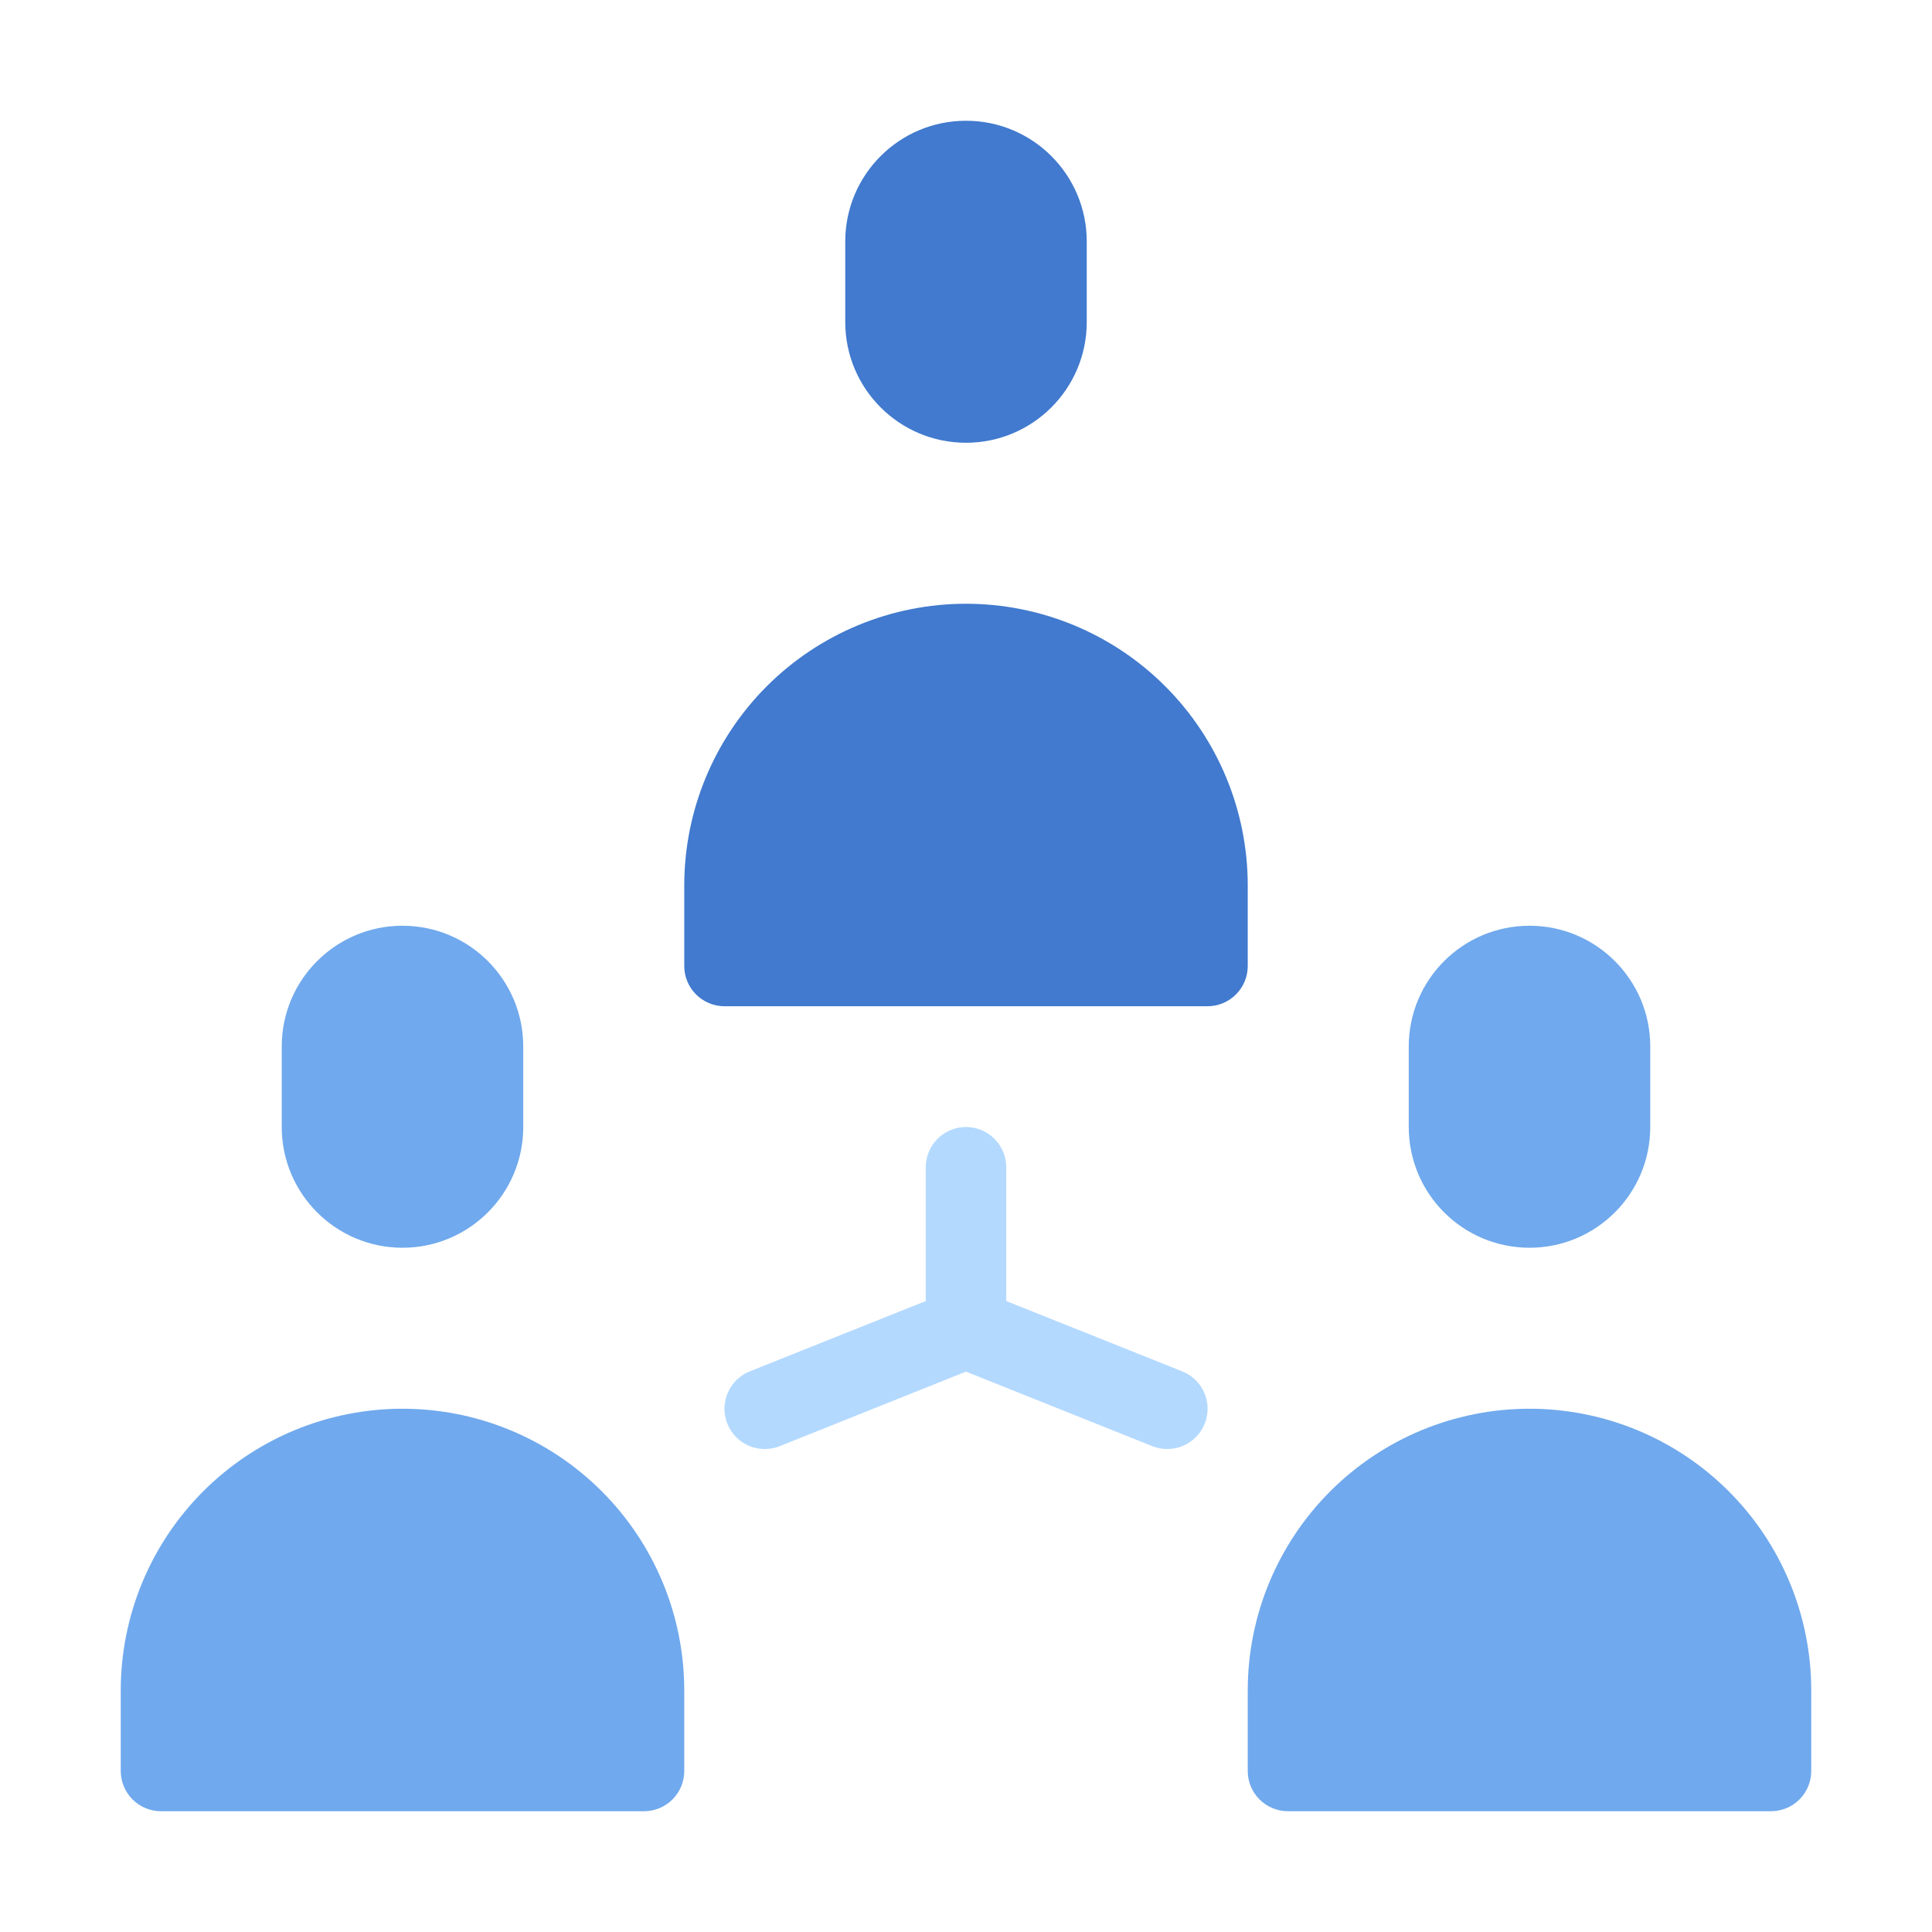 <svg width="88" height="88" viewBox="0 0 88 88" fill="none" xmlns="http://www.w3.org/2000/svg">
<path d="M49.5 11C49.5 7.962 47.038 5.5 44 5.5C40.962 5.5 38.5 7.962 38.5 11V14.667C38.5 17.704 40.962 20.167 44 20.167C47.038 20.167 49.5 17.704 49.5 14.667V11Z" fill="#417ACE"/>
<path d="M44 27.5C47.404 27.5 50.668 28.852 53.075 31.259C55.481 33.666 56.833 36.93 56.833 40.333V44C56.833 44.486 56.64 44.953 56.296 45.296C55.953 45.64 55.486 45.833 55 45.833H33C32.514 45.833 32.047 45.64 31.704 45.296C31.36 44.953 31.167 44.486 31.167 44V40.333C31.167 36.93 32.519 33.666 34.925 31.259C37.332 28.852 40.596 27.5 44 27.5V27.5Z" fill="#417ACE"/>
<path d="M23.833 47.666C23.833 44.628 21.371 42.166 18.333 42.166C15.296 42.166 12.833 44.628 12.833 47.666V51.333C12.833 54.37 15.296 56.833 18.333 56.833C21.371 56.833 23.833 54.37 23.833 51.333V47.666Z" fill="#70A9ED"/>
<path d="M18.333 64.166C21.737 64.166 25.001 65.518 27.408 67.925C29.815 70.332 31.167 73.596 31.167 76.999V80.666C31.167 81.152 30.974 81.619 30.63 81.962C30.286 82.306 29.82 82.499 29.333 82.499H7.333C6.847 82.499 6.381 82.306 6.037 81.962C5.693 81.619 5.5 81.152 5.5 80.666V76.999C5.5 73.596 6.852 70.332 9.259 67.925C11.665 65.518 14.93 64.166 18.333 64.166V64.166Z" fill="#70A9ED"/>
<path d="M75.167 47.666C75.167 44.628 72.704 42.166 69.667 42.166C66.629 42.166 64.167 44.628 64.167 47.666V51.333C64.167 54.37 66.629 56.833 69.667 56.833C72.704 56.833 75.167 54.37 75.167 51.333V47.666Z" fill="#70A9ED"/>
<path d="M69.667 64.166C73.07 64.166 76.334 65.518 78.741 67.925C81.148 70.332 82.5 73.596 82.5 76.999V80.666C82.5 81.152 82.307 81.619 81.963 81.962C81.619 82.306 81.153 82.499 80.667 82.499H58.667C58.18 82.499 57.714 82.306 57.37 81.962C57.026 81.619 56.833 81.152 56.833 80.666V76.999C56.833 73.596 58.185 70.332 60.592 67.925C62.999 65.518 66.263 64.166 69.667 64.166V64.166Z" fill="#70A9ED"/>
<path d="M53.849 62.464L45.833 59.26V53.167C45.833 52.681 45.64 52.215 45.296 51.871C44.953 51.527 44.486 51.334 44 51.334C43.514 51.334 43.047 51.527 42.704 51.871C42.36 52.215 42.167 52.681 42.167 53.167V59.26L34.151 62.464C33.7 62.645 33.338 62.998 33.147 63.445C32.955 63.892 32.949 64.398 33.13 64.849C33.311 65.301 33.664 65.662 34.111 65.854C34.559 66.045 35.064 66.051 35.515 65.871L44 62.475L52.485 65.871C52.702 65.956 52.933 66 53.167 66.001C53.593 66.001 54.007 65.853 54.336 65.582C54.665 65.311 54.89 64.933 54.97 64.514C55.051 64.096 54.983 63.662 54.779 63.287C54.574 62.913 54.245 62.622 53.849 62.464V62.464Z" fill="#B3D9FF"/>
</svg>